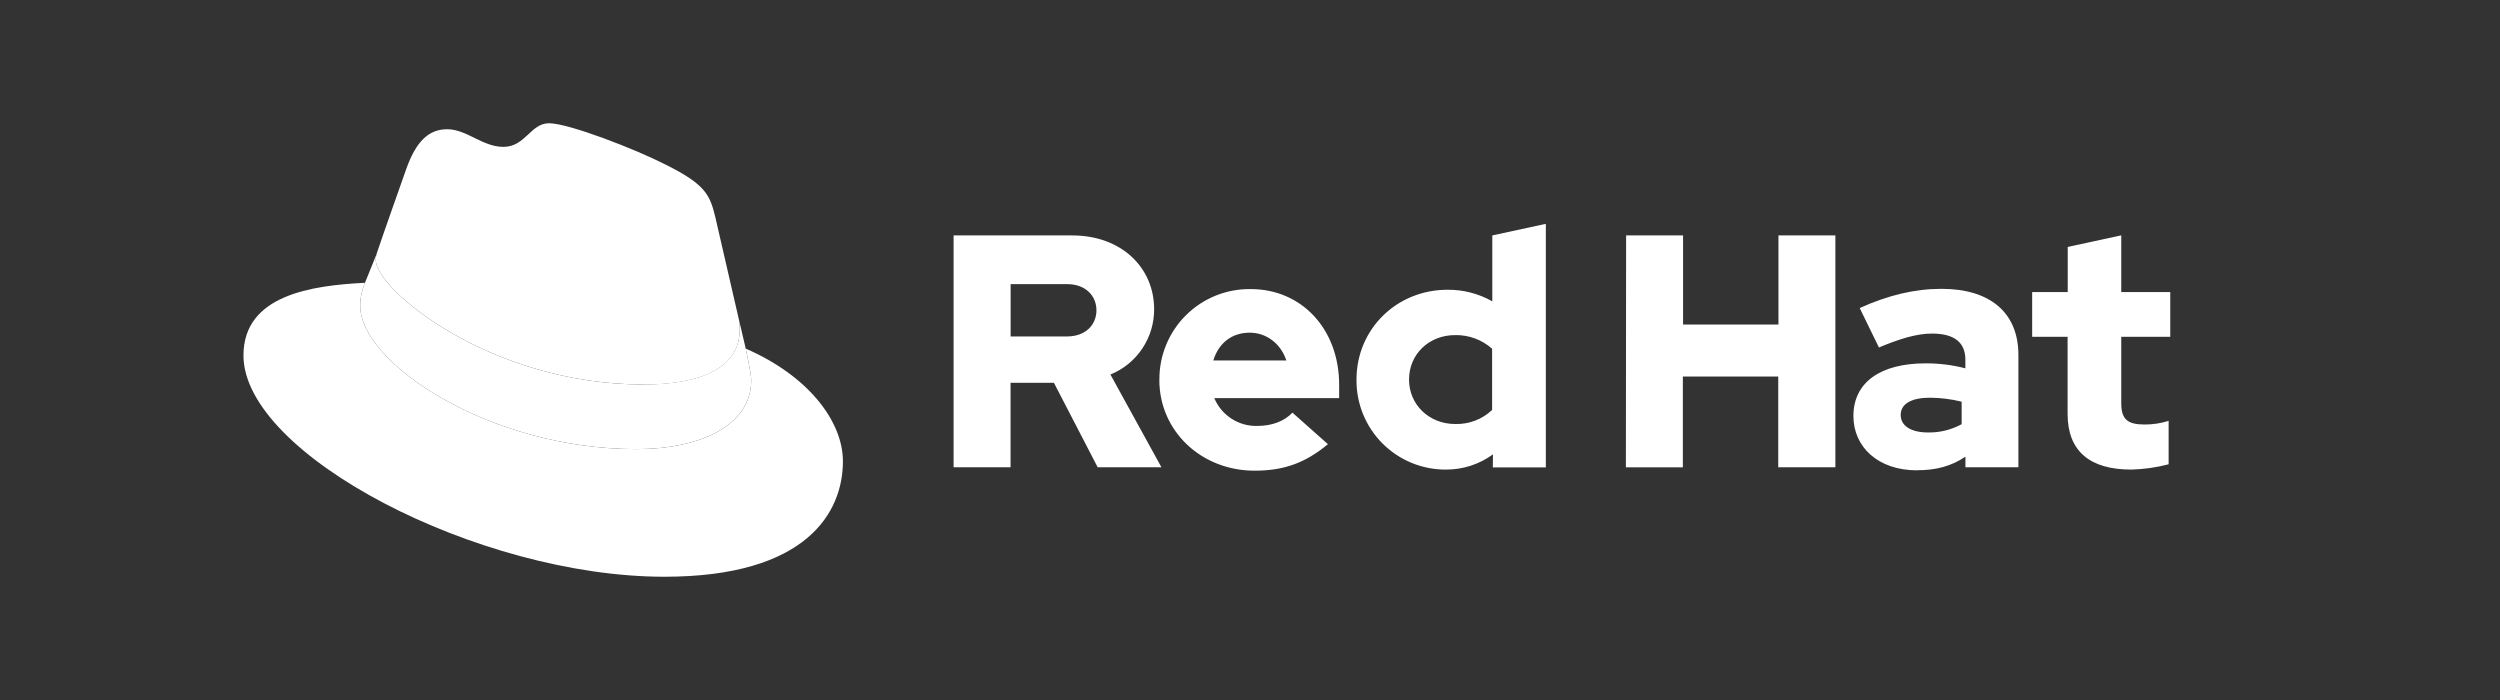 <svg width="200" height="56" viewBox="0 0 200 56" fill="none" xmlns="http://www.w3.org/2000/svg">
<rect x="0" y="0" width="200" height="56" fill="#333333" stroke="none"/>
<g clip-path="url(#clip0_21204_3424)">
<path d="M51.465 30.769C54.617 30.769 59.177 30.119 59.177 26.37C59.186 26.081 59.16 25.791 59.099 25.508L57.222 17.356C56.788 15.562 56.408 14.748 53.259 13.173C50.815 11.924 45.492 9.86 43.917 9.86C42.451 9.86 42.025 11.75 40.276 11.75C38.593 11.75 37.344 10.339 35.769 10.339C34.258 10.339 33.273 11.37 32.512 13.488C32.512 13.488 30.393 19.464 30.121 20.331C30.078 20.49 30.059 20.655 30.065 20.82C30.065 23.142 39.211 30.759 51.465 30.759M59.66 27.892C60.096 29.955 60.096 30.172 60.096 30.444C60.096 33.971 56.131 35.928 50.918 35.928C39.138 35.936 28.818 29.033 28.818 24.47C28.818 23.835 28.947 23.207 29.199 22.624C24.961 22.835 19.477 23.591 19.477 28.433C19.477 36.364 38.269 46.139 53.148 46.139C64.555 46.139 67.433 40.98 67.433 36.906C67.433 33.701 64.661 30.063 59.665 27.892" fill="white"/>
<path d="M59.66 27.892C60.096 29.955 60.096 30.172 60.096 30.444C60.096 33.971 56.13 35.928 50.918 35.928C39.137 35.936 28.818 29.033 28.818 24.47C28.817 23.835 28.947 23.207 29.198 22.623L30.12 20.341C30.078 20.497 30.059 20.658 30.065 20.82C30.065 23.142 39.21 30.759 51.464 30.759C54.616 30.759 59.176 30.109 59.176 26.36C59.186 26.07 59.159 25.781 59.098 25.498L59.66 27.892ZM165.408 33.114C165.408 36.11 167.209 37.566 170.494 37.566C171.506 37.541 172.511 37.399 173.49 37.143V33.668C172.864 33.867 172.211 33.965 171.555 33.961C170.202 33.961 169.701 33.537 169.701 32.265V26.942H173.621V23.364H169.701V18.829L165.418 19.756V23.364H162.573V26.942H165.408V33.114ZM152.055 33.195C152.055 32.268 152.985 31.817 154.388 31.817C155.246 31.822 156.1 31.928 156.932 32.134V33.935C156.112 34.384 155.189 34.612 154.254 34.598C152.879 34.598 152.055 34.069 152.055 33.195ZM153.365 37.619C154.877 37.619 156.096 37.301 157.235 36.533V37.382H161.472V28.398C161.472 24.982 159.17 23.107 155.328 23.107C153.181 23.107 151.06 23.611 148.777 24.644L150.314 27.798C151.957 27.108 153.337 26.685 154.554 26.685C156.318 26.685 157.23 27.372 157.23 28.778V29.466C156.191 29.197 155.123 29.064 154.05 29.068C150.445 29.068 148.273 30.58 148.273 33.283C148.273 35.747 150.233 37.626 153.36 37.626L153.365 37.619ZM130.071 37.389H134.628V30.121H142.26V37.382H146.83V18.834H142.277V25.962H134.646V18.834H130.089L130.071 37.389ZM112.723 30.36C112.723 28.345 114.312 26.808 116.406 26.808C117.495 26.786 118.553 27.175 119.369 27.897V32.797C118.973 33.17 118.508 33.462 118 33.655C117.491 33.847 116.95 33.938 116.406 33.92C114.34 33.92 112.723 32.383 112.723 30.371V30.36ZM119.427 37.392H123.667V17.907L119.384 18.834V24.107C118.294 23.489 117.06 23.169 115.806 23.18C111.727 23.18 108.52 26.332 108.52 30.36C108.509 31.306 108.685 32.244 109.04 33.12C109.395 33.996 109.921 34.793 110.587 35.464C111.253 36.135 112.046 36.666 112.92 37.027C113.793 37.388 114.73 37.571 115.675 37.566C117.027 37.572 118.345 37.146 119.437 36.349L119.427 37.392ZM99.97 26.614C101.32 26.614 102.459 27.488 102.91 28.839H97.065C97.488 27.446 98.549 26.614 99.97 26.614ZM92.747 30.393C92.747 34.475 96.085 37.654 100.375 37.654C102.733 37.654 104.457 37.017 106.233 35.533L103.396 33.013C102.733 33.704 101.753 34.074 100.589 34.074C99.858 34.095 99.136 33.893 98.521 33.496C97.906 33.099 97.425 32.525 97.143 31.849H107.132V30.784C107.132 26.332 104.139 23.127 100.058 23.127C99.098 23.113 98.146 23.29 97.256 23.649C96.366 24.009 95.557 24.542 94.876 25.218C94.196 25.894 93.657 26.7 93.292 27.587C92.927 28.475 92.743 29.426 92.752 30.386L92.747 30.393ZM85.357 22.729C86.869 22.729 87.716 23.682 87.716 24.823C87.716 25.964 86.869 26.916 85.357 26.916H80.85V22.729H85.357ZM76.288 37.382H80.845V30.625H84.314L87.814 37.382H92.915L88.834 29.962C89.871 29.541 90.759 28.818 91.382 27.888C92.005 26.957 92.335 25.862 92.331 24.742C92.331 21.404 89.708 18.834 85.781 18.834H76.288V37.382Z" fill="white"/>
</g>
<defs>
<clipPath id="clip0_21204_3424">
<rect width="161.023" height="38.066" fill="white" transform="translate(19.477 8.967)"/>
</clipPath>
</defs>
</svg>
